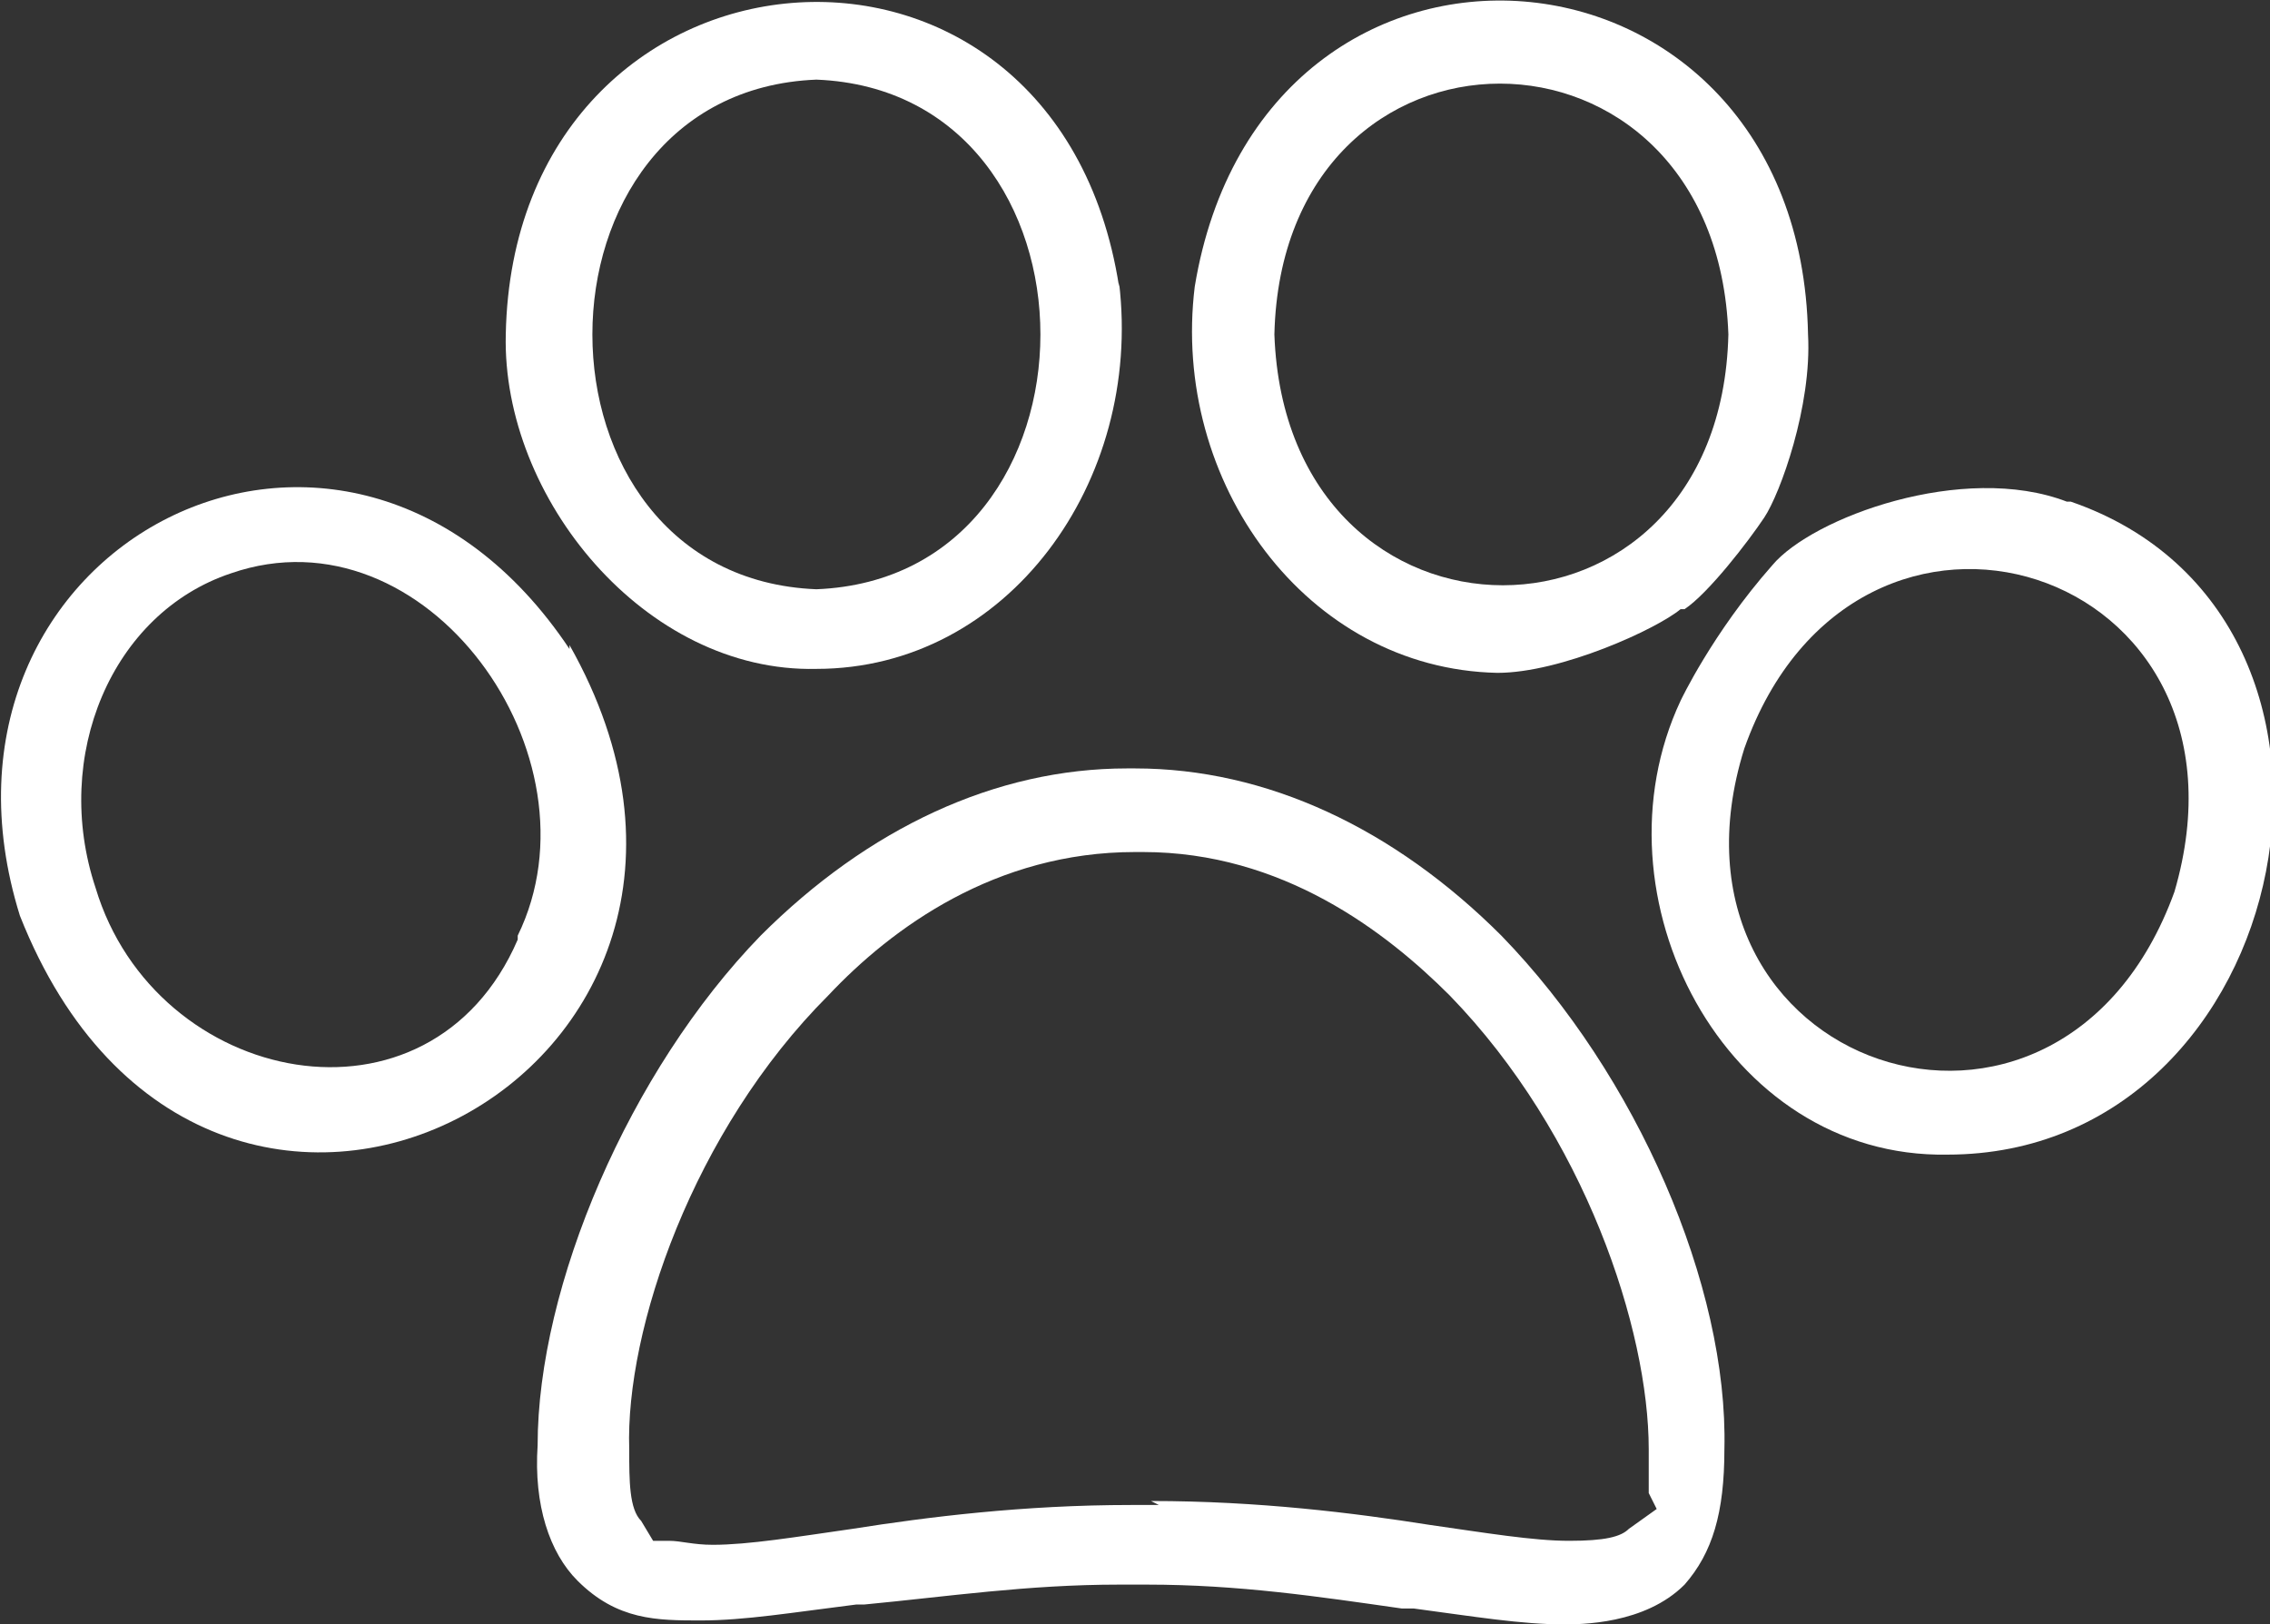 <svg xmlns="http://www.w3.org/2000/svg" viewBox="0 0 57 40.8"><rect x="0" y="0" width="57" height="40.8" fill="#333333" stroke="none"/><defs><style>      .cls-1 {        fill: #fff;      }    </style></defs><g><g id="Camada_1"><g><path class="cls-1" d="M39.3,40.8c-1.1,0-2.3-.2-3.8-.4h-.3c-2.1-.3-4.1-.6-6.4-.6h-.7c-2.3,0-4.3.3-6.4.5h-.2c-1.6.2-2.8.4-3.9.4s-2.1,0-3.1-1c-.7-.7-1.1-1.9-1-3.4,0-4,2.3-9.4,5.6-12.8,2.7-2.7,5.9-4.2,9.2-4.2h.2c3.3,0,6.5,1.5,9.2,4.2,3.4,3.5,5.7,8.8,5.6,12.9,0,1.6-.3,2.6-1,3.4-1,1-2.6,1-3.1,1ZM28.9,37.7c2.7,0,5.1.3,7,.6,1.4.2,2.6.4,3.5.4s1.3-.1,1.5-.3l.7-.5-.2-.4c0-.3,0-.7,0-1.1,0-3-1.6-7.9-5-11.4-1.6-1.6-4.2-3.6-7.7-3.6h-.2c-3.5,0-6.1,1.9-7.7,3.6-3.4,3.4-5.1,8.4-5,11.4,0,.8,0,1.5.3,1.8l.3.5h.4c.3,0,.6.1,1.1.1.9,0,2.1-.2,3.5-.4,1.9-.3,4.3-.6,7-.6h.7Z"></path><path class="cls-1" d="M14.3,16.3C8.7,7.9-2.4,13.7.5,23c4.7,11.9,19.9,4,13.8-6.8ZM13,23.6c-2.2,5.1-9.1,3.7-10.6-1.3-1.1-3.3.4-6.9,3.4-7.9,4.9-1.7,9.4,4.6,7.2,9.1Z"></path><path class="cls-1" d="M28.1,7.2c-1.6-10.3-15.2-9.1-15.4,1.2-.1,4.1,3.5,8.5,7.8,8.4,4.8,0,8.2-4.7,7.6-9.7ZM20.5,14.8c-7.5-.3-7.5-12.5,0-12.8,7.5.3,7.5,12.5,0,12.8Z"></path><path class="cls-1" d="M42.3,15.3c.6-.4,1.6-1.7,2-2.3s1.2-2.8,1.1-4.6c-.2-10.4-13.7-11.5-15.4-1.2-.6,4.9,2.8,9.6,7.6,9.7,1.6,0,4-1.1,4.6-1.6ZM32,8.4c.2-8.4,11.1-8.4,11.4,0-.2,8.4-11.1,8.4-11.4,0Z"></path><path class="cls-1" d="M51.9,12.6c-2.6-1-6.4.4-7.4,1.6-1.5,1.7-2.3,3.4-2.3,3.4-2.3,4.9,1.1,11.5,6.7,11.4,8.8,0,11.5-13.5,3.1-16.4ZM54.6,22.4c-2.9,8-13.3,4.4-10.8-3.6,2.8-7.9,13.2-4.6,10.8,3.6Z"></path></g></g></g></svg>